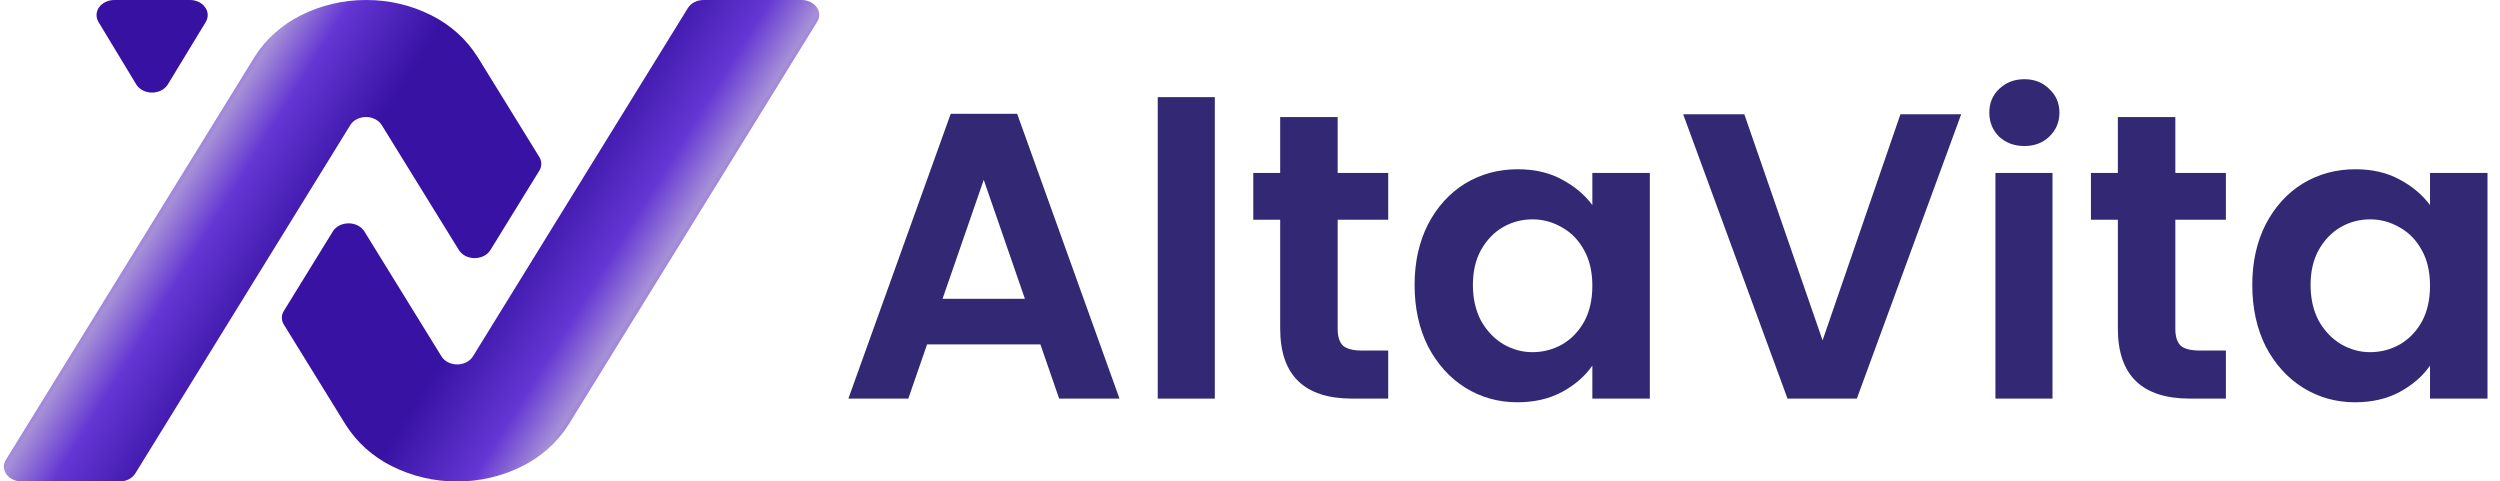 <svg width="135" height="26" viewBox="0 0 135 26" fill="none" xmlns="http://www.w3.org/2000/svg">
    <path d="M29.127 9.21L26.48 13.506C26.394 13.64 26.272 13.75 26.128 13.822C25.974 13.899 25.804 13.939 25.631 13.938C25.458 13.939 25.288 13.899 25.134 13.822C24.99 13.75 24.868 13.64 24.782 13.506L20.613 6.753C20.528 6.618 20.406 6.509 20.261 6.437C20.108 6.359 19.937 6.319 19.765 6.319C19.592 6.319 19.421 6.359 19.268 6.437C19.124 6.509 19.002 6.618 18.917 6.753L7.305 25.567C7.22 25.701 7.099 25.81 6.956 25.882C6.803 25.959 6.634 25.999 6.463 26H1.166C1.004 26 0.844 25.965 0.698 25.897C0.559 25.833 0.44 25.736 0.35 25.615C0.266 25.502 0.218 25.367 0.209 25.228C0.204 25.089 0.241 24.951 0.316 24.833L13.748 3.071C14.354 2.114 15.218 1.338 16.246 0.828C17.337 0.28 18.547 -0.004 19.774 4.76828e-05C21 -0.004 22.208 0.281 23.297 0.829C24.321 1.34 25.183 2.116 25.787 3.071L29.127 8.483C29.195 8.594 29.23 8.721 29.229 8.85C29.229 8.976 29.194 9.101 29.127 9.21Z" fill="url(#paint0_linear_1726_271)"/>
    <path d="M15.329 16.788L17.976 12.492C18.061 12.358 18.183 12.248 18.328 12.176C18.482 12.1 18.652 12.06 18.824 12.06C18.997 12.06 19.167 12.1 19.321 12.176C19.465 12.248 19.587 12.358 19.673 12.492L23.841 19.246C23.927 19.381 24.048 19.49 24.193 19.562C24.346 19.64 24.517 19.68 24.69 19.679C24.862 19.679 25.033 19.64 25.186 19.562C25.33 19.49 25.451 19.381 25.537 19.246L37.147 0.432C37.232 0.298 37.352 0.19 37.496 0.118C37.648 0.04 37.817 -0 37.988 2.31666e-06H43.283C43.445 -0 43.605 0.035 43.751 0.103C43.889 0.167 44.009 0.263 44.099 0.383C44.182 0.497 44.231 0.632 44.239 0.772C44.244 0.911 44.207 1.049 44.133 1.167L30.704 22.927C30.098 23.885 29.233 24.661 28.206 25.171C27.115 25.719 25.905 26.004 24.678 26C23.453 26.003 22.246 25.718 21.157 25.171C20.13 24.66 19.267 23.885 18.662 22.929L15.322 17.518C15.254 17.407 15.219 17.28 15.22 17.151C15.222 17.023 15.259 16.897 15.329 16.788Z" fill="url(#paint1_linear_1726_271)"/>
    <path d="M11.109 1.19L9.064 4.557C8.978 4.696 8.855 4.808 8.71 4.881C8.555 4.96 8.384 5.001 8.211 5C8.037 5.001 7.866 4.96 7.711 4.881C7.565 4.807 7.443 4.695 7.356 4.557L5.32 1.19C5.245 1.069 5.208 0.928 5.213 0.785C5.221 0.641 5.27 0.503 5.354 0.387C5.445 0.265 5.566 0.168 5.704 0.105C5.851 0.035 6.012 -0.001 6.175 8.10255e-05H10.25C10.414 -0.002 10.575 0.033 10.724 0.103C10.864 0.168 10.985 0.268 11.076 0.393C11.162 0.509 11.211 0.649 11.217 0.793C11.22 0.933 11.183 1.071 11.109 1.19Z" fill="#3711A2"/>
    <path d="M56.182 18.599H50.061L49.049 21.525H45.812L51.338 6.147H54.927L60.453 21.525H57.194L56.182 18.599ZM55.345 16.135L53.122 9.711L50.898 16.135H55.345Z" fill="#322873"/>
    <path d="M65.6 5.245V21.525H62.518V5.245H65.6Z" fill="#322873"/>
    <path d="M72.234 11.867V17.763C72.234 18.174 72.329 18.475 72.52 18.665C72.726 18.841 73.063 18.929 73.533 18.929H74.964V21.525H73.026C70.429 21.525 69.13 20.264 69.13 17.741V11.867H67.677V9.337H69.13V6.323H72.234V9.337H74.964V11.867H72.234Z" fill="#322873"/>
    <path d="M76.388 15.387C76.388 14.155 76.63 13.063 77.115 12.109C77.614 11.156 78.281 10.423 79.118 9.909C79.969 9.396 80.916 9.139 81.958 9.139C82.868 9.139 83.66 9.323 84.336 9.689C85.025 10.056 85.576 10.518 85.987 11.075V9.337H89.091V21.525H85.987V19.743C85.591 20.315 85.04 20.792 84.336 21.173C83.646 21.54 82.846 21.723 81.936 21.723C80.909 21.723 79.969 21.459 79.118 20.931C78.281 20.403 77.614 19.663 77.115 18.709C76.63 17.741 76.388 16.634 76.388 15.387ZM85.987 15.431C85.987 14.683 85.84 14.045 85.546 13.517C85.253 12.975 84.857 12.564 84.358 12.285C83.859 11.992 83.323 11.845 82.751 11.845C82.178 11.845 81.65 11.985 81.165 12.263C80.681 12.542 80.285 12.953 79.977 13.495C79.683 14.023 79.536 14.654 79.536 15.387C79.536 16.121 79.683 16.766 79.977 17.323C80.285 17.866 80.681 18.284 81.165 18.577C81.664 18.871 82.193 19.017 82.751 19.017C83.323 19.017 83.859 18.878 84.358 18.599C84.857 18.306 85.253 17.895 85.546 17.367C85.84 16.825 85.987 16.179 85.987 15.431Z" fill="#322873"/>
    <path d="M105.905 6.169L100.269 21.525H96.526L90.89 6.169H94.193L98.419 18.379L102.624 6.169H105.905Z" fill="#322873"/>
    <path d="M109.316 7.885C108.773 7.885 108.318 7.717 107.951 7.379C107.599 7.027 107.422 6.595 107.422 6.081C107.422 5.568 107.599 5.143 107.951 4.805C108.318 4.453 108.773 4.277 109.316 4.277C109.859 4.277 110.306 4.453 110.659 4.805C111.026 5.143 111.209 5.568 111.209 6.081C111.209 6.595 111.026 7.027 110.659 7.379C110.306 7.717 109.859 7.885 109.316 7.885ZM110.835 9.337V21.525H107.753V9.337H110.835Z" fill="#322873"/>
    <path d="M117.468 11.867V17.763C117.468 18.174 117.564 18.475 117.755 18.665C117.96 18.841 118.298 18.929 118.767 18.929H120.198V21.525H118.261C115.663 21.525 114.364 20.264 114.364 17.741V11.867H112.911V9.337H114.364V6.323H117.468V9.337H120.198V11.867H117.468Z" fill="#322873"/>
    <path d="M121.623 15.387C121.623 14.155 121.865 13.063 122.349 12.109C122.848 11.156 123.516 10.423 124.353 9.909C125.204 9.396 126.15 9.139 127.192 9.139C128.102 9.139 128.895 9.323 129.57 9.689C130.26 10.056 130.81 10.518 131.221 11.075V9.337H134.325V21.525H131.221V19.743C130.825 20.315 130.275 20.792 129.57 21.173C128.88 21.54 128.08 21.723 127.17 21.723C126.143 21.723 125.204 21.459 124.353 20.931C123.516 20.403 122.848 19.663 122.349 18.709C121.865 17.741 121.623 16.634 121.623 15.387ZM131.221 15.431C131.221 14.683 131.075 14.045 130.781 13.517C130.487 12.975 130.091 12.564 129.592 12.285C129.093 11.992 128.557 11.845 127.985 11.845C127.413 11.845 126.884 11.985 126.4 12.263C125.916 12.542 125.519 12.953 125.211 13.495C124.918 14.023 124.771 14.654 124.771 15.387C124.771 16.121 124.918 16.766 125.211 17.323C125.519 17.866 125.916 18.284 126.4 18.577C126.899 18.871 127.427 19.017 127.985 19.017C128.557 19.017 129.093 18.878 129.592 18.599C130.091 18.306 130.487 17.895 130.781 17.367C131.075 16.825 131.221 16.179 131.221 15.431Z" fill="#322873"/>
    <defs>
        <linearGradient id="paint0_linear_1726_271" x1="15.236" y1="15.268" x2="1.557" y2="6.796" gradientUnits="userSpaceOnUse">
            <stop stop-color="#3712A3"/>
            <stop offset="0.3" stop-color="#6436D3"/>
            <stop offset="0.46" stop-color="#A690D7"/>
            <stop offset="0.57" stop-color="#834EF3"/>
            <stop offset="1" stop-color="#D19EDA"/>
        </linearGradient>
        <linearGradient id="paint1_linear_1726_271" x1="29.211" y1="10.729" x2="42.887" y2="19.201" gradientUnits="userSpaceOnUse">
            <stop stop-color="#3712A3"/>
            <stop offset="0.3" stop-color="#6436D3"/>
            <stop offset="0.46" stop-color="#A690D7"/>
            <stop offset="0.57" stop-color="#834EF3"/>
            <stop offset="1" stop-color="#D19EDA"/>
        </linearGradient>
    </defs>
</svg>